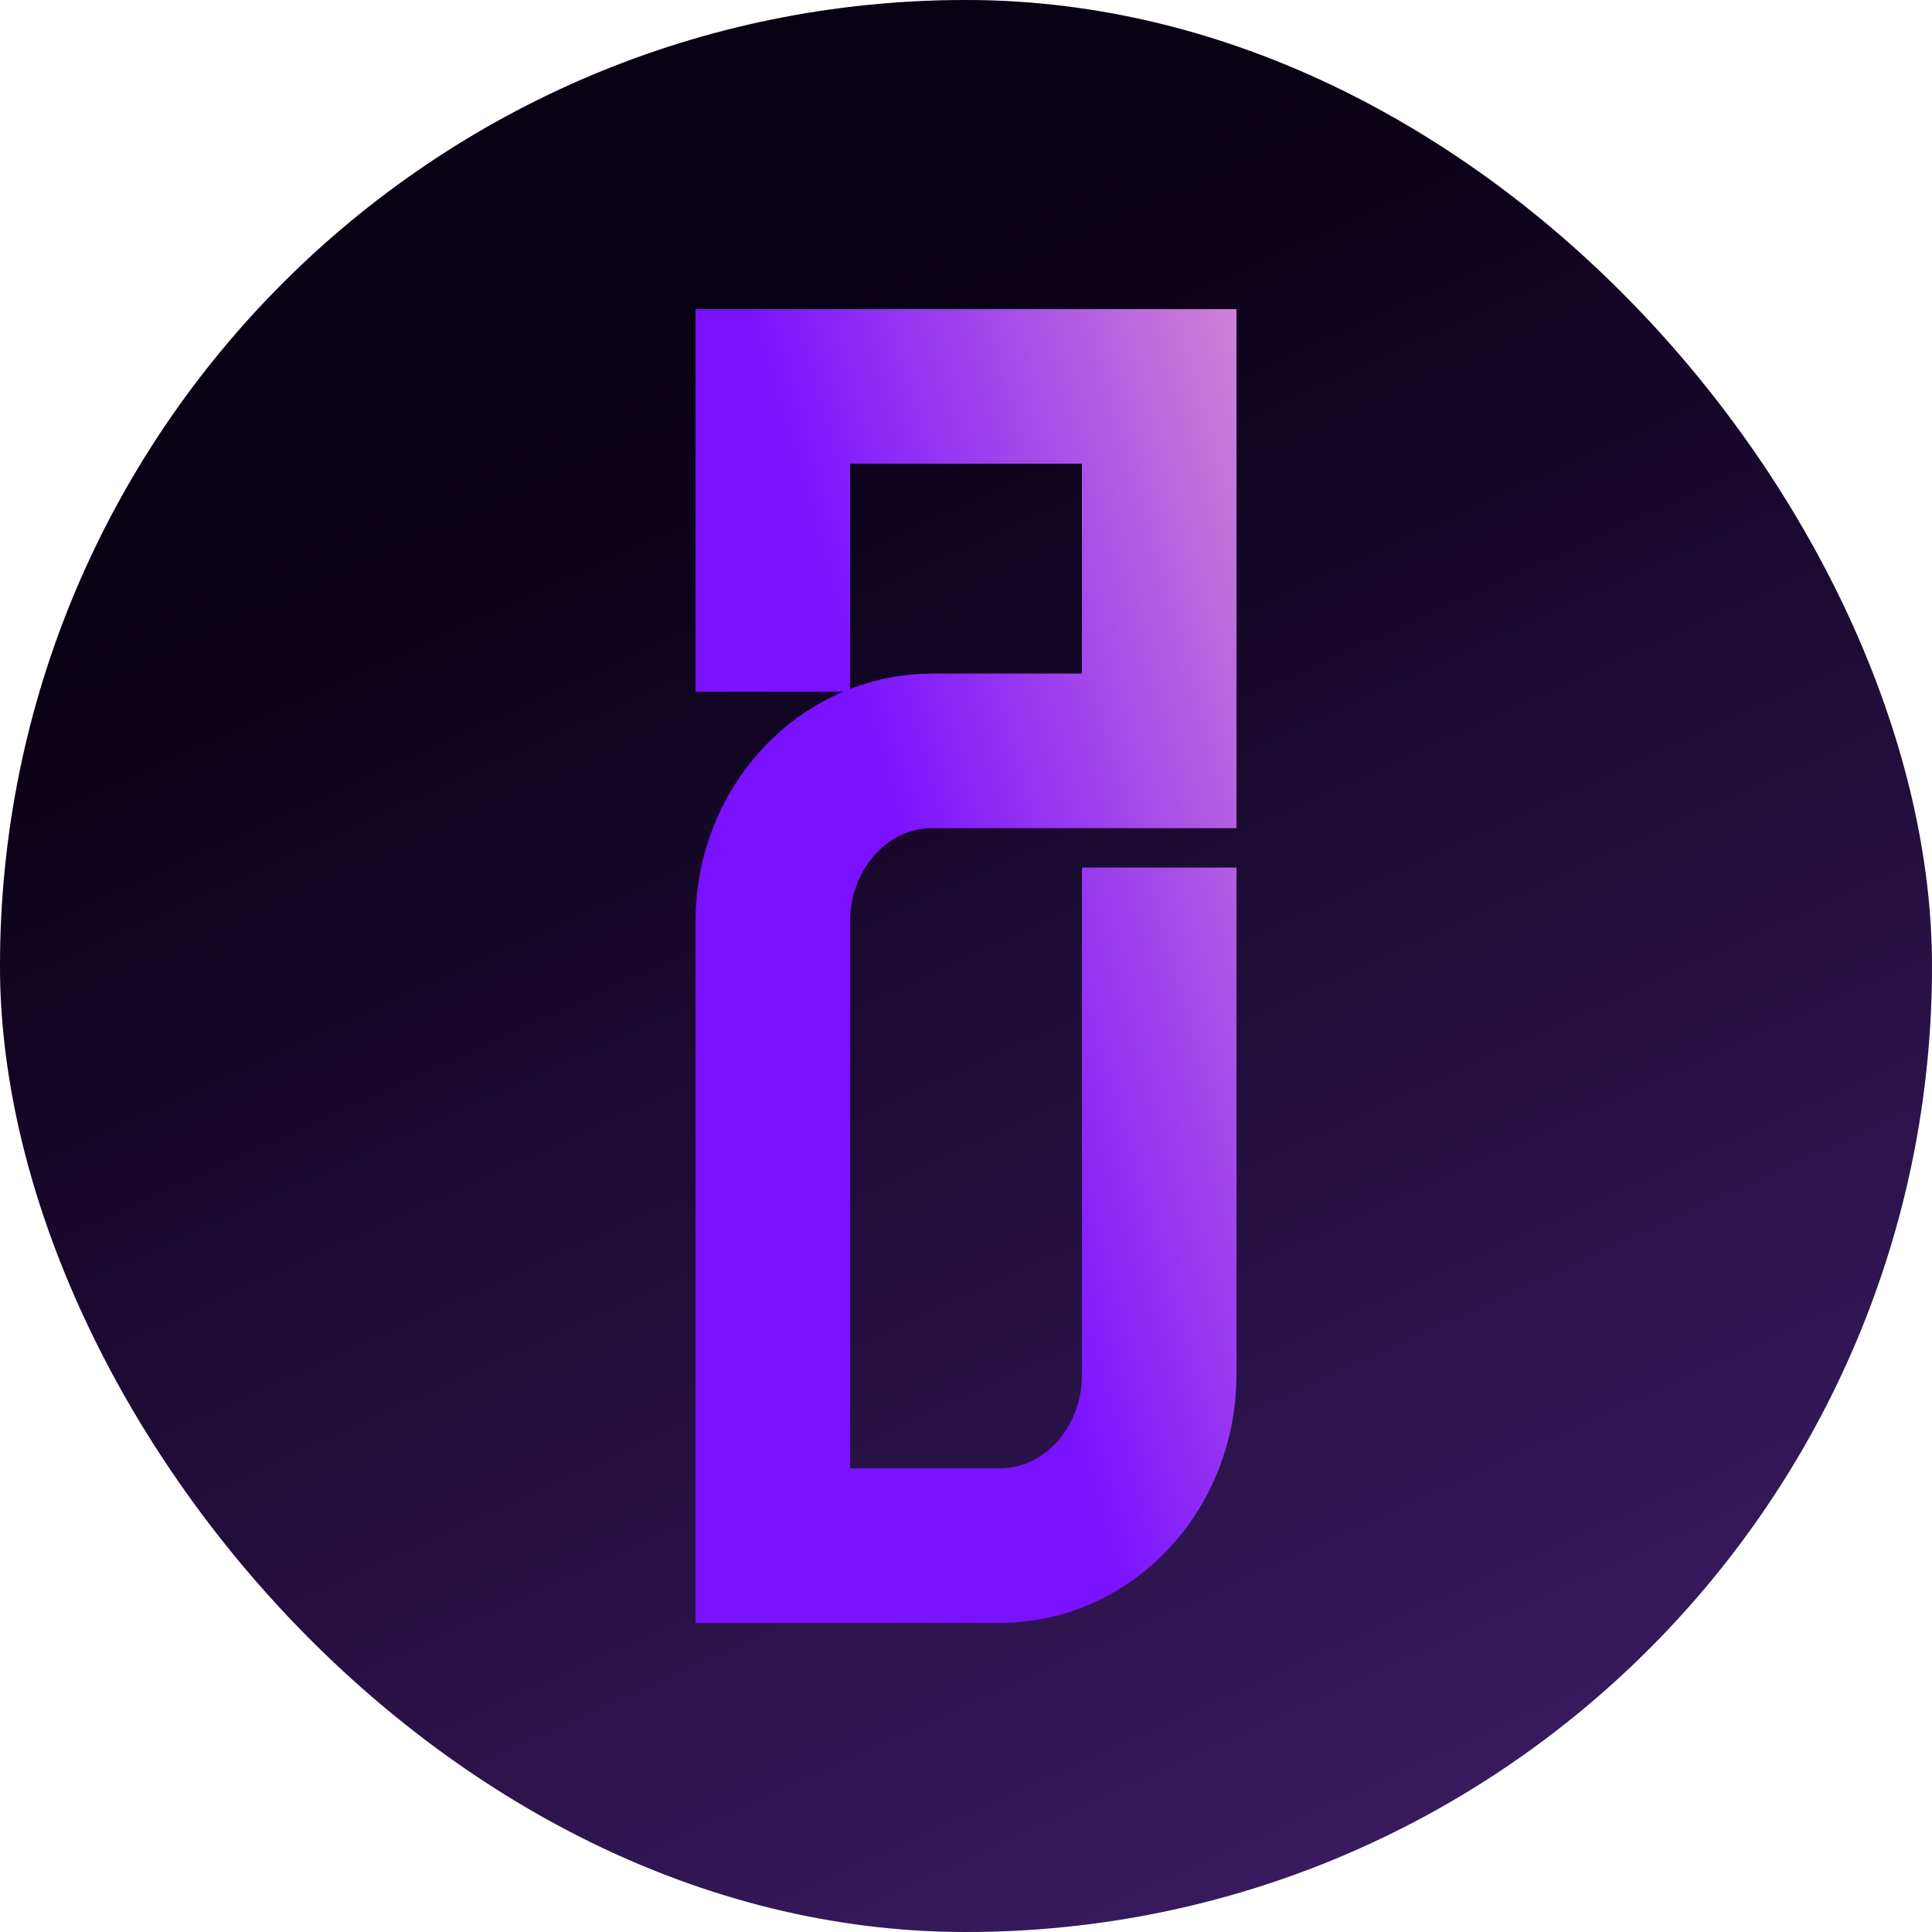<svg width="20" height="20" viewBox="0 0 20 20" fill="none" xmlns="http://www.w3.org/2000/svg">
<rect width="20" height="20" rx="10" fill="#D9D9D9"/>
<rect width="20" height="20" rx="10" fill="url(#paint0_linear_203_234)"/>
<path d="M8 7.161V4H12V7.773H9.648C8.738 7.773 8 8.564 8 9.539V16H10.352C11.262 16 12 15.209 12 14.234V8.981" stroke="url(#paint1_linear_203_234)" stroke-width="1.6" stroke-miterlimit="10"/>
<defs>
<linearGradient id="paint0_linear_203_234" x1="1.5" y1="-1" x2="12" y2="22" gradientUnits="userSpaceOnUse">
<stop offset="0.26" stop-color="#080013"/>
<stop offset="1" stop-color="#3D1D67"/>
</linearGradient>
<linearGradient id="paint1_linear_203_234" x1="5.6" y1="1.366" x2="14.429" y2="-1.199" gradientUnits="userSpaceOnUse">
<stop offset="0.16" stop-color="#7A11FF"/>
<stop offset="1" stop-color="#FFC1BD"/>
</linearGradient>
</defs>
</svg>
